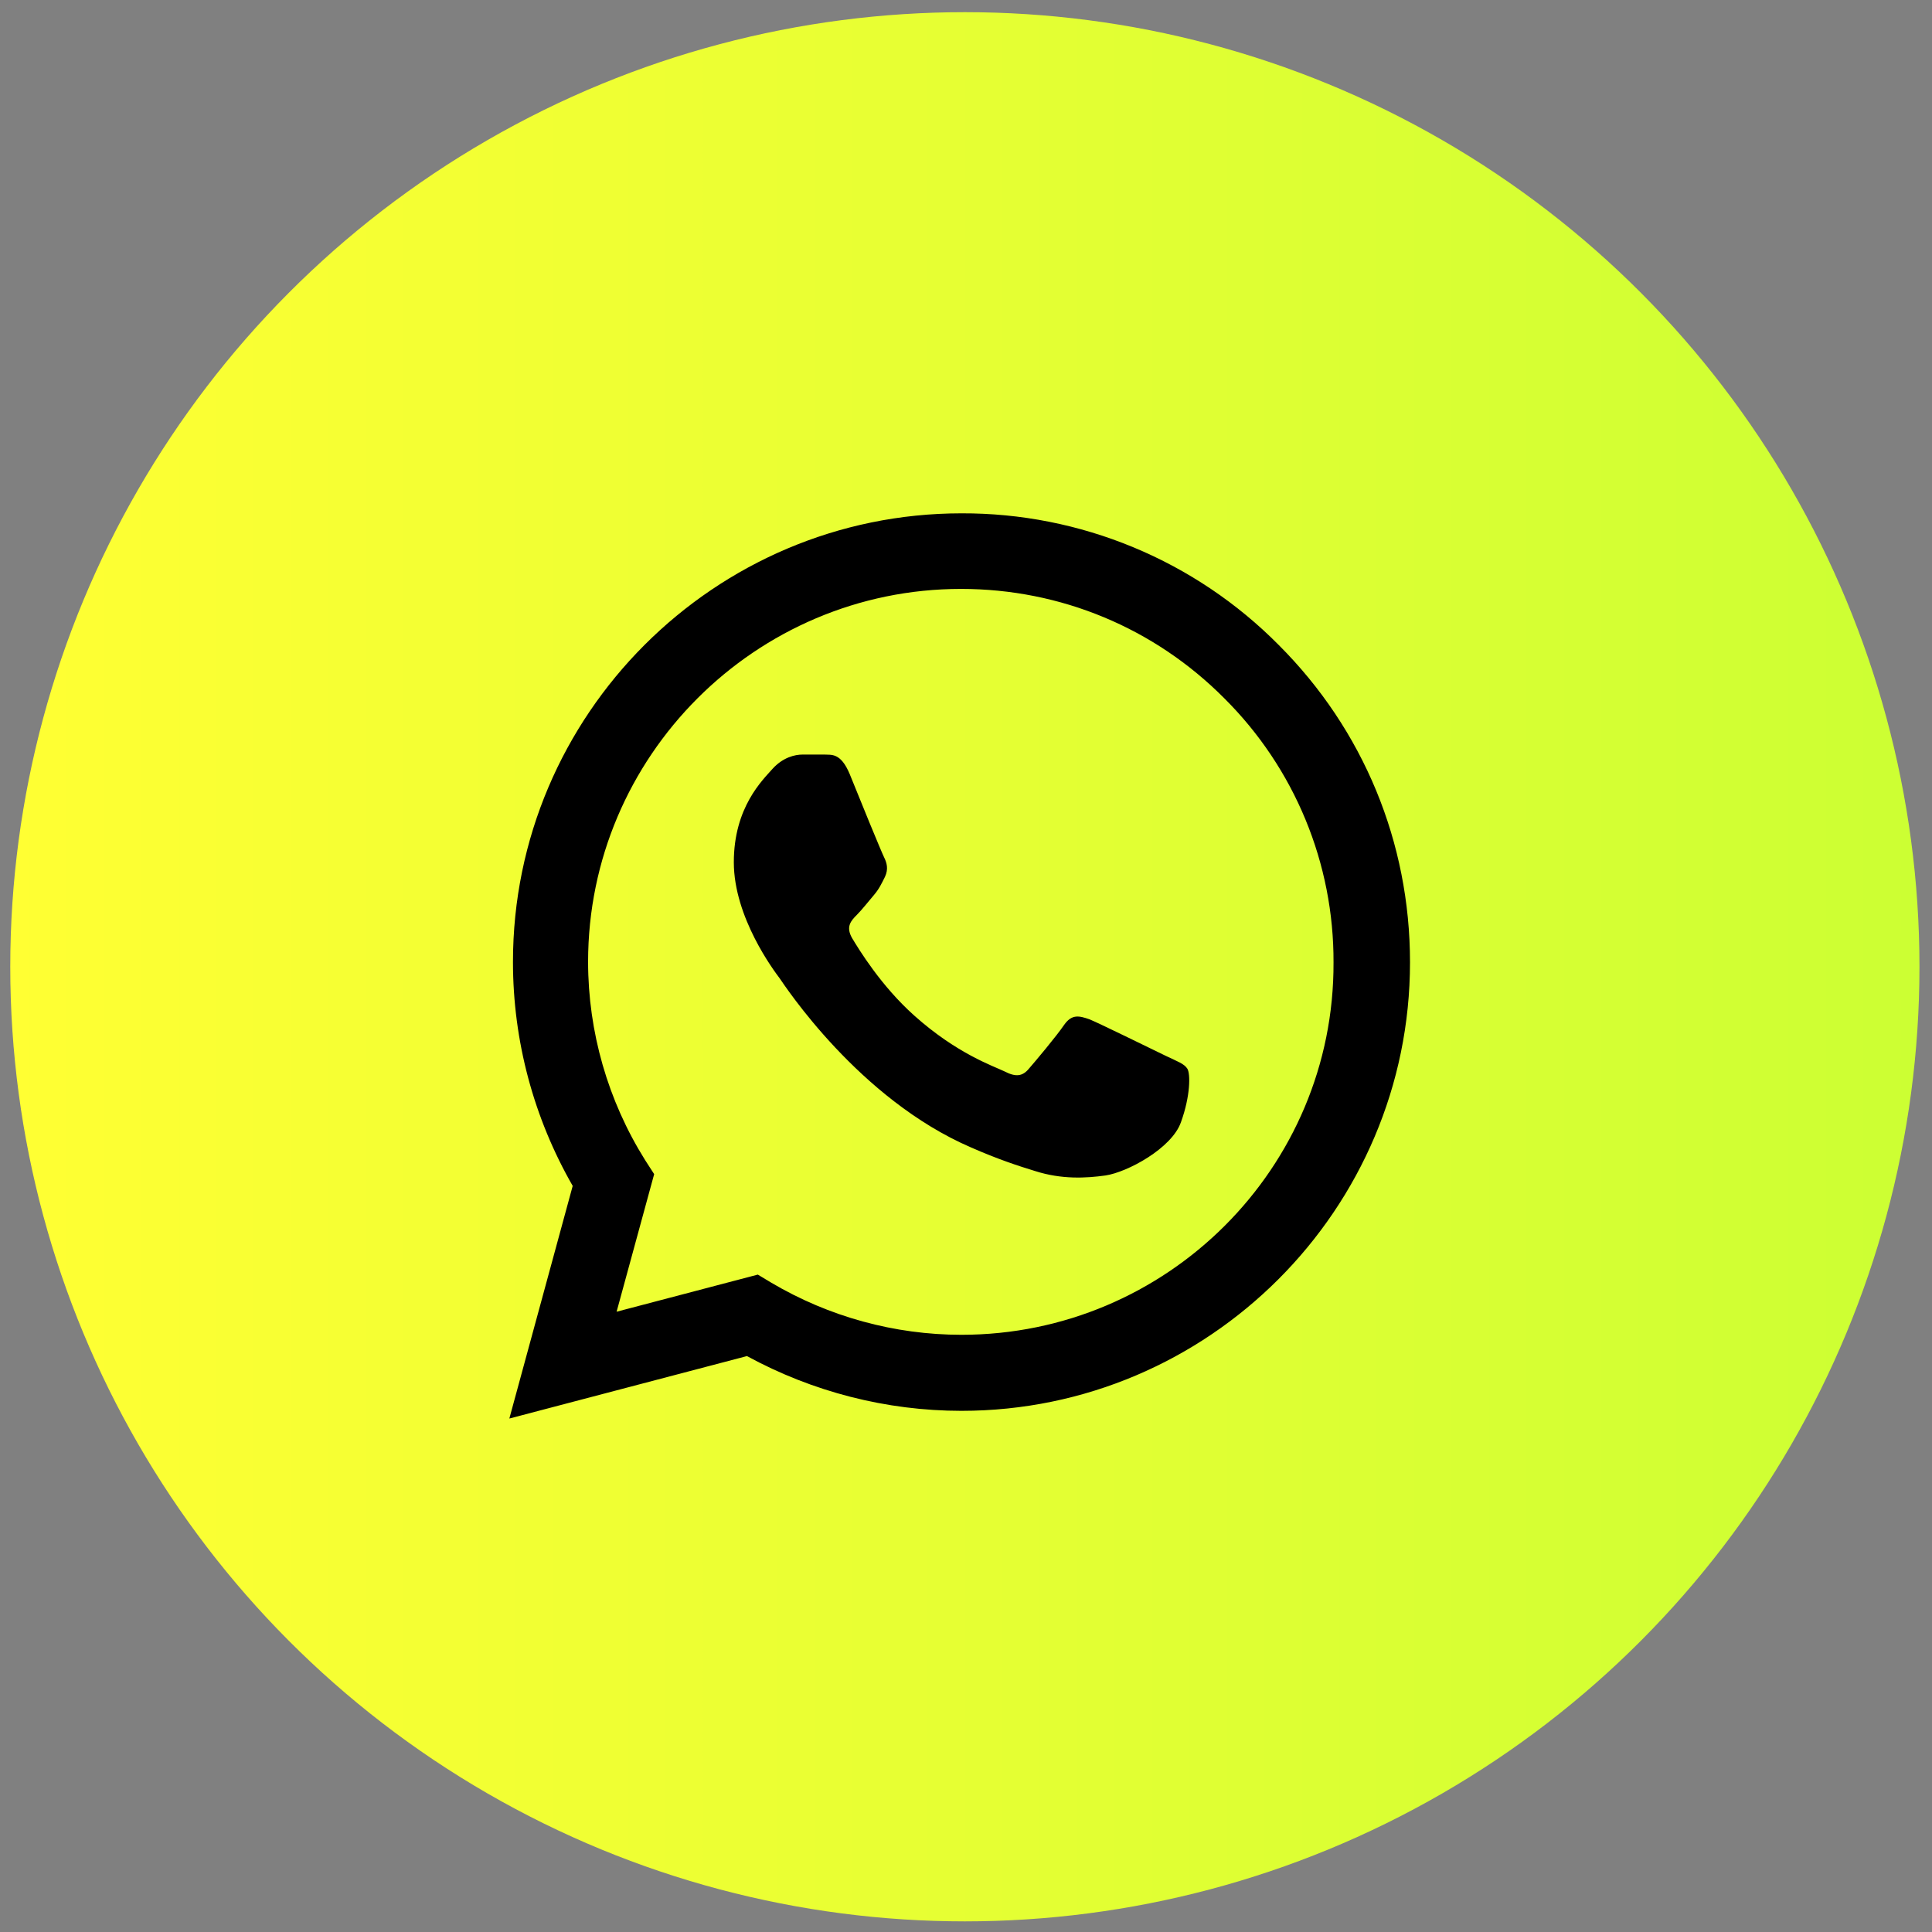 <svg width="143" height="143" viewBox="0 0 143 143" fill="none" xmlns="http://www.w3.org/2000/svg">
<rect x="0" y="0" width="143" height="143" fill="#808080" stroke="none"/>
<circle cx="71.416" cy="71.557" r="70.656" fill="url(#paint0_linear_82_324)"/>
<path d="M94.649 47.743C91.578 44.641 87.92 42.181 83.888 40.508C79.856 38.834 75.531 37.98 71.166 37.995C52.875 37.995 37.968 52.902 37.968 71.193C37.968 77.056 39.508 82.751 42.389 87.776L37.7 104.995L55.287 100.372C60.144 103.018 65.605 104.425 71.166 104.425C89.457 104.425 104.364 89.518 104.364 71.227C104.364 62.349 100.914 54.008 94.649 47.743ZM71.166 98.797C66.208 98.797 61.35 97.457 57.096 94.945L56.091 94.342L45.639 97.089L48.419 86.905L47.749 85.866C44.995 81.468 43.532 76.383 43.528 71.193C43.528 55.984 55.923 43.589 71.132 43.589C78.502 43.589 85.437 46.47 90.629 51.696C93.2 54.256 95.238 57.3 96.624 60.652C98.01 64.005 98.716 67.599 98.703 71.227C98.77 86.436 86.375 98.797 71.166 98.797ZM86.308 78.161C85.47 77.759 81.383 75.749 80.646 75.448C79.876 75.18 79.34 75.046 78.77 75.85C78.201 76.687 76.626 78.563 76.157 79.099C75.688 79.669 75.186 79.736 74.348 79.3C73.511 78.898 70.831 77.994 67.682 75.18C65.203 72.969 63.561 70.255 63.059 69.418C62.59 68.58 62.992 68.145 63.427 67.709C63.796 67.341 64.265 66.738 64.667 66.269C65.069 65.8 65.236 65.431 65.504 64.895C65.772 64.326 65.638 63.857 65.437 63.455C65.236 63.053 63.561 58.966 62.891 57.291C62.221 55.683 61.518 55.884 61.015 55.85H59.407C58.838 55.85 57.967 56.051 57.196 56.889C56.459 57.726 54.315 59.736 54.315 63.823C54.315 67.91 57.297 71.863 57.699 72.399C58.101 72.969 63.561 81.344 71.869 84.928C73.846 85.799 75.387 86.302 76.593 86.67C78.569 87.307 80.378 87.206 81.819 87.005C83.427 86.771 86.743 84.995 87.413 83.052C88.117 81.109 88.117 79.468 87.882 79.099C87.648 78.731 87.145 78.563 86.308 78.161Z" fill="black"/>
<defs>
<linearGradient id="paint0_linear_82_324" x1="0.76" y1="71.557" x2="142.073" y2="71.557" gradientUnits="userSpaceOnUse">
<stop stop-color="#FFFF33"/>
<stop offset="1" stop-color="#CCFF33"/>
</linearGradient>
</defs>
</svg>
